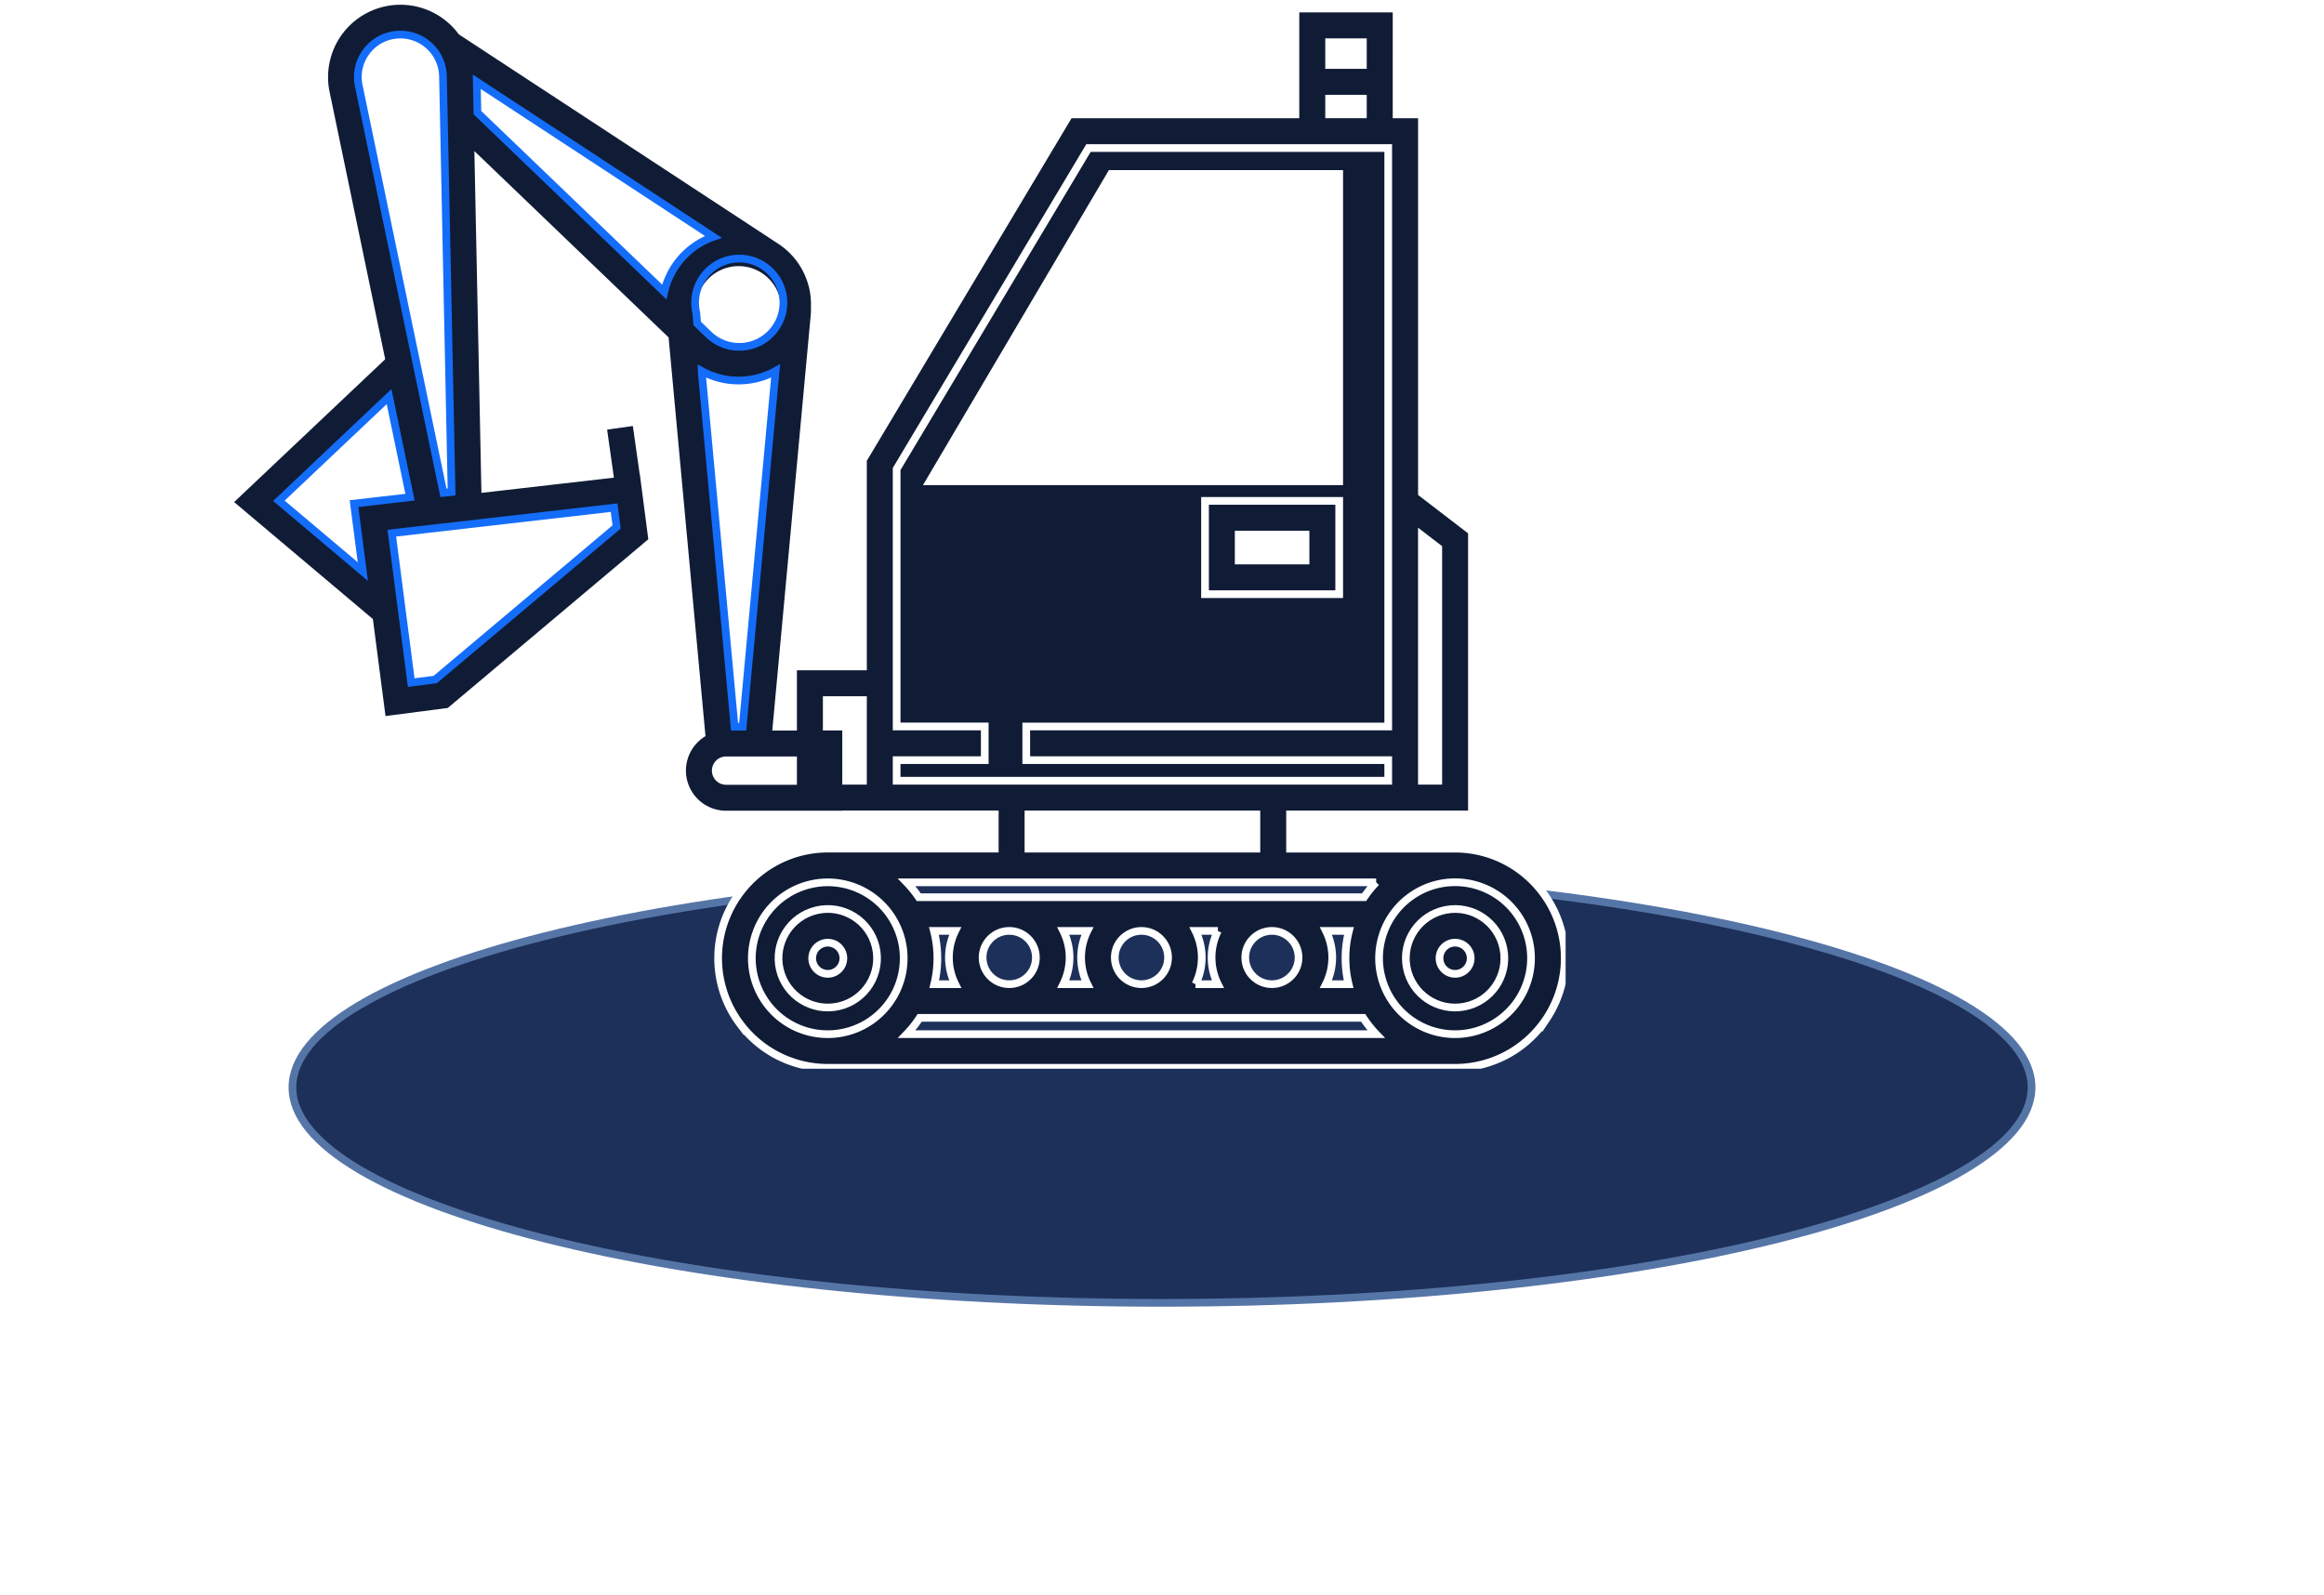 <svg xmlns="http://www.w3.org/2000/svg" xmlns:xlink="http://www.w3.org/1999/xlink" width="302" height="207.32" viewBox="0 0 302 207.32">
  <defs>
    <filter id="Path_69" x="0" y="75.32" width="302" height="132" filterUnits="userSpaceOnUse">
      <feOffset dy="8" input="SourceAlpha"/>
      <feGaussianBlur stdDeviation="12.5" result="blur"/>
      <feFlood flood-color="#146df9" flood-opacity="0.553"/>
      <feComposite operator="in" in2="blur"/>
      <feComposite in="SourceGraphic"/>
    </filter>
    <clipPath id="clip-path">
      <rect id="Rectangle_349" data-name="Rectangle 349" width="173.948" height="138.898" fill="none"/>
    </clipPath>
    <clipPath id="clip-path-2">
      <rect id="Rectangle_342" data-name="Rectangle 342" width="173.656" height="138.665" fill="none"/>
    </clipPath>
  </defs>
  <g id="Group_290" data-name="Group 290" transform="translate(-381.5 -1146.007)">
    <g transform="matrix(1, 0, 0, 1, 381.5, 1146.01)" filter="url(#Path_69)">
      <g id="Path_69-2" data-name="Path 69" transform="translate(37.5 104.82)" fill="#1c3059">
        <path d="M 113.5 56.5 C 98.195 56.5 83.349 55.747 69.373 54.263 C 55.881 52.83 43.766 50.779 33.365 48.168 C 22.988 45.562 14.85 42.533 9.175 39.164 C 6.328 37.474 4.148 35.712 2.694 33.928 C 1.238 32.142 0.5 30.316 0.5 28.5 C 0.5 26.684 1.238 24.858 2.694 23.072 C 4.148 21.288 6.328 19.526 9.175 17.836 C 14.85 14.467 22.988 11.438 33.365 8.832 C 43.766 6.221 55.881 4.17 69.373 2.737 C 83.349 1.253 98.195 0.5 113.5 0.5 C 128.805 0.5 143.651 1.253 157.627 2.737 C 171.119 4.17 183.234 6.221 193.635 8.832 C 204.012 11.438 212.15 14.467 217.825 17.836 C 220.672 19.526 222.852 21.288 224.307 23.072 C 225.762 24.858 226.5 26.684 226.5 28.5 C 226.5 30.316 225.762 32.142 224.307 33.928 C 222.852 35.712 220.672 37.474 217.825 39.164 C 212.15 42.533 204.012 45.562 193.635 48.168 C 183.234 50.779 171.119 52.83 157.627 54.263 C 143.651 55.747 128.805 56.5 113.5 56.5 Z" stroke="none"/>
        <path d="M 113.5 1 C 98.213 1 83.384 1.752 69.426 3.234 C 55.957 4.665 43.865 6.711 33.487 9.317 C 12.841 14.502 1 21.493 1 28.5 C 1 35.507 12.841 42.498 33.487 47.683 C 43.865 50.289 55.957 52.335 69.426 53.766 C 83.384 55.248 98.213 56 113.5 56 C 128.787 56 143.616 55.248 157.574 53.766 C 171.043 52.335 183.135 50.289 193.513 47.683 C 214.159 42.498 226 35.507 226 28.5 C 226 21.493 214.159 14.502 193.513 9.317 C 183.135 6.711 171.043 4.665 157.574 3.234 C 143.616 1.752 128.787 1 113.5 1 M 113.5 0 C 176.184 0 227 12.76 227 28.5 C 227 44.24 176.184 57 113.5 57 C 50.816 57 0 44.24 0 28.5 C 0 12.76 50.816 0 113.5 0 Z" stroke="none" fill="#5675a7"/>
      </g>
    </g>
    <g id="Group_281" data-name="Group 281" transform="translate(411 1146.007)">
      <g id="Group_280" data-name="Group 280" clip-path="url(#clip-path)">
        <g id="Group_279" data-name="Group 279" transform="translate(0.175 0.117)">
          <g id="Group_278" data-name="Group 278" clip-path="url(#clip-path-2)">
            <g id="Group_277" data-name="Group 277">
              <g id="Group_276" data-name="Group 276" clip-path="url(#clip-path-2)">
                <path id="Path_70" data-name="Path 70" d="M173.286,119.384a14.25,14.25,0,0,1,0,11.076,14.414,14.414,0,0,1-1.314,2.42c-.128.189-.261.376-.4.558a14.236,14.236,0,0,1-11.41,5.727H78.644a14.236,14.236,0,0,1-11.41-5.727c-.138-.182-.271-.369-.4-.558a14.216,14.216,0,0,1,0-15.917c.128-.189.261-.376.4-.558a14.23,14.23,0,0,1,11.41-5.727h21.7v-4.451H81.029v.023h-15.6a5.713,5.713,0,0,1-3.2-10.446l-4.749-51.34L33.244,21.213l.88,42.667,16.164-1.855-.88-6.229,4.334-.611.9,6.341.021,0,1.193,9.153L29.47,92.871l-8.729,1.134-1.68-12.911L.75,65.656,20.585,46.9,13.413,12.424A9.9,9.9,0,0,1,31.046,4.477L72.49,31.648a9.919,9.919,0,0,1,4.348,6.714,9.716,9.716,0,0,1,.117,1.837,9.668,9.668,0,0,1-.033,1.218l-4.941,53.4h2.152V86.995h9.083V60.132l26.823-44.887h29.376V1.495h13.139V15.245h3.293V64.461l6.5,4.994v36.772H138.717v4.451h21.446a14.23,14.23,0,0,1,11.41,5.727c.138.182.268.369.4.558a14.259,14.259,0,0,1,1.316,2.42m-3.256,5.538a9.873,9.873,0,1,0-1.431,5.113,9.814,9.814,0,0,0,1.431-5.113m-12.054-23.07V71.612l-2.128-1.634v31.873Zm-6.5,0V99.175H104.435V94.8h47.036V19.624H112.522L87.592,61.341V94.8H99.039v4.376H87.592v2.679h63.879Zm-1.566,13.2H88.9a14.386,14.386,0,0,1,1.568,1.935h57.872a14.37,14.37,0,0,1,1.566-1.935M88.9,134.789h61.006a14.375,14.375,0,0,1-1.685-2.121H90.586a14.238,14.238,0,0,1-1.687,2.121M148.178,13.206h-4.388v2.04h4.388Zm0-7.335h-4.388V8.83h4.388ZM146.37,121.365h-2.99a7.751,7.751,0,0,1,0,6.927h2.945a14.228,14.228,0,0,1,.044-6.927m-6.549,3.463a3.463,3.463,0,1,0-3.463,3.463,3.467,3.467,0,0,0,3.463-3.463m-5.48-18.6H104.722v4.451h29.619Zm-5.006,15.137h-2.91a7.751,7.751,0,0,1,0,6.927h2.91a7.751,7.751,0,0,1,0-6.927m-6.469,3.463a3.463,3.463,0,1,0-3.463,3.463,3.467,3.467,0,0,0,3.463-3.463m-10.486-3.463h-3.132a7.751,7.751,0,0,1,0,6.927h3.132a7.751,7.751,0,0,1,0-6.927m-6.691,3.463a3.463,3.463,0,1,0-3.463,3.463,3.468,3.468,0,0,0,3.463-3.463M95.2,121.365H92.437a14.265,14.265,0,0,1,.042,6.927H95.2a7.751,7.751,0,0,1,0-6.927m-6.693,3.557a9.866,9.866,0,1,0-9.867,9.867,9.878,9.878,0,0,0,9.867-9.867m-5.293-23.07V91.371H78.509V94.82h2.518v7.032Zm-9.083.023V99.2H65.428a1.34,1.34,0,0,0,0,2.679Zm-2.752-58.5a5.464,5.464,0,0,0,1.2-3.111,5.528,5.528,0,1,0-11.027.749l.133,1.424,1.545,1.484a5.525,5.525,0,0,0,8.152-.546M67.586,94.82,71.862,48.6a9.92,9.92,0,0,1-9.611,0L66.527,94.82ZM63.771,31.165,33.032,11.012l.084,4.014L57.4,38.325a9.877,9.877,0,0,1,6.374-7.16M51.2,68.868l-.327-2.507L21.99,69.678,24.515,89.1l3.118-.4ZM29.757,64.317,28.642,10.293a5.538,5.538,0,0,0-5.51-5.419,6.03,6.03,0,0,0-.644.037A5.531,5.531,0,0,0,17.7,11.532L28.7,64.436ZM24.352,65,21.633,51.931,7.317,65.47l10.908,9.2-1.148-8.831Z" transform="translate(-0.75 -0.5)" fill="#101c36"/>
                <path id="Path_71" data-name="Path 71" d="M659.824,496.1a9.866,9.866,0,1,1-8.437-4.754,9.814,9.814,0,0,1,8.437,4.754m-2.035,5.113a6.4,6.4,0,1,0-6.4,6.4,6.407,6.407,0,0,0,6.4-6.4" transform="translate(-491.975 -376.787)" fill="#101c36"/>
                <path id="Path_72" data-name="Path 72" d="M662.772,506.191a6.4,6.4,0,1,1-6.4,6.4,6.407,6.407,0,0,1,6.4-6.4m2.026,6.4a2.026,2.026,0,1,0-2.026,2.026,2.027,2.027,0,0,0,2.026-2.026" transform="translate(-503.359 -388.171)" fill="#101c36"/>
                <path id="Path_73" data-name="Path 73" d="M677.146,524.941a2.026,2.026,0,1,1-2.026,2.026,2.027,2.027,0,0,1,2.026-2.026" transform="translate(-517.733 -402.545)" fill="#101c36"/>
                <path id="Path_74" data-name="Path 74" d="M436.729,161.992v2.677H372.85V161.99H384.3v-4.376H372.85V124.158l24.93-41.717h38.949v75.175H389.693v4.376ZM430.36,128.3H412.924v12.124H430.36Zm0-2.546V85.811H400.716l-23.569,39.941Z" transform="translate(-286.008 -63.317)" fill="#101c36"/>
                <path id="Path_75" data-name="Path 75" d="M562,291.055H544.56V278.931H562Zm-4.376-7.746h-8.684v3.372h8.684Z" transform="translate(-417.644 -213.95)" fill="#101c36"/>
                <path id="Path_76" data-name="Path 76" d="M302.087,491.341a9.873,9.873,0,1,1-8.437,4.754,9.878,9.878,0,0,1,8.437-4.754m6.4,9.867a6.4,6.4,0,1,0-6.4,6.4,6.409,6.409,0,0,0,6.4-6.4" transform="translate(-224.196 -376.787)" fill="#101c36"/>
                <path id="Path_77" data-name="Path 77" d="M313.482,506.191a6.4,6.4,0,1,1-6.4,6.4,6.409,6.409,0,0,1,6.4-6.4m2.026,6.4a2.026,2.026,0,1,0-2.026,2.026,2.028,2.028,0,0,0,2.026-2.026" transform="translate(-235.588 -388.171)" fill="#101c36"/>
                <path id="Path_78" data-name="Path 78" d="M327.856,524.941a2.026,2.026,0,1,1-2.026,2.026,2.028,2.028,0,0,1,2.026-2.026" transform="translate(-249.962 -402.545)" fill="#101c36"/>
              </g>
            </g>
          </g>
        </g>
        <path id="Path_79" data-name="Path 79" d="M171.97,116.963c-.128-.189-.259-.376-.4-.558a14.23,14.23,0,0,0-11.41-5.727H138.717v-4.451h23.635V69.456l-6.5-4.994V15.245h-3.293V1.495H139.415V15.245H110.039L83.216,60.132V86.995H74.133V94.82H71.981l4.941-53.4a9.668,9.668,0,0,0,.033-1.218,9.716,9.716,0,0,0-.117-1.837,9.919,9.919,0,0,0-4.348-6.714L31.046,4.477a9.905,9.905,0,0,0-17.632,7.947L20.585,46.9.75,65.656,19.061,81.095l1.68,12.911,8.729-1.134L55.852,70.676l-1.193-9.153-.021,0-.9-6.341-4.334.611.88,6.229L34.124,63.88l-.88-42.667L57.476,44.465,62.226,95.8a5.713,5.713,0,0,0,3.2,10.446h15.6v-.023h19.317v4.451h-21.7a14.23,14.23,0,0,0-11.41,5.727c-.138.182-.271.369-.4.558a14.216,14.216,0,0,0,0,15.917c.128.189.261.376.4.558a14.236,14.236,0,0,0,11.41,5.727h81.519a14.236,14.236,0,0,0,11.41-5.727c.138-.182.271-.369.4-.558a14.414,14.414,0,0,0,1.314-2.42,14.191,14.191,0,0,0-1.316-13.5Z" transform="translate(-0.575 -0.383)" fill="none" stroke="#fff" stroke-miterlimit="10" stroke-width="1"/>
        <path id="Path_80" data-name="Path 80" d="M651.387,511.076a9.873,9.873,0,1,1,8.437-4.754A9.88,9.88,0,0,1,651.387,511.076Z" transform="translate(-491.8 -376.67)" fill="none" stroke="#fff" stroke-miterlimit="10" stroke-width="1"/>
        <path id="Path_81" data-name="Path 81" d="M293.651,506.322a9.866,9.866,0,1,1,8.437,4.754A9.836,9.836,0,0,1,293.651,506.322Z" transform="translate(-224.021 -376.67)" fill="none" stroke="#fff" stroke-miterlimit="10" stroke-width="1"/>
        <path id="Path_82" data-name="Path 82" d="M393.61,518.381h2.766a7.751,7.751,0,0,0,0,6.927h-2.724a14.265,14.265,0,0,0-.042-6.927Z" transform="translate(-301.748 -397.399)" fill="none" stroke="#fff" stroke-miterlimit="10" stroke-width="1"/>
        <path id="Path_83" data-name="Path 83" d="M614.835,525.308H611.89a7.75,7.75,0,0,0,0-6.927h2.99a14.229,14.229,0,0,0-.044,6.927Z" transform="translate(-469.085 -397.399)" fill="none" stroke="#fff" stroke-miterlimit="10" stroke-width="1"/>
        <circle id="Ellipse_13" data-name="Ellipse 13" cx="3.463" cy="3.463" r="3.463" transform="translate(132.26 121.042) rotate(-0.987)" fill="none" stroke="#fff" stroke-miterlimit="10" stroke-width="1"/>
        <path id="Path_84" data-name="Path 84" d="M542.15,525.308h-2.91a7.75,7.75,0,0,0,0-6.927h2.91a7.75,7.75,0,0,0,0,6.927Z" transform="translate(-413.39 -397.399)" fill="none" stroke="#fff" stroke-miterlimit="10" stroke-width="1"/>
        <circle id="Ellipse_14" data-name="Ellipse 14" cx="3.463" cy="3.463" r="3.463" transform="translate(115.364 120.982)" fill="none" stroke="#fff" stroke-miterlimit="10" stroke-width="1"/>
        <path id="Path_85" data-name="Path 85" d="M468.772,525.308H465.64a7.751,7.751,0,0,0,0-6.927h3.132a7.751,7.751,0,0,0,0,6.927Z" transform="translate(-356.967 -397.399)" fill="none" stroke="#fff" stroke-miterlimit="10" stroke-width="1"/>
        <circle id="Ellipse_15" data-name="Ellipse 15" cx="3.463" cy="3.463" r="3.463" transform="translate(98.187 120.982)" fill="none" stroke="#fff" stroke-miterlimit="10" stroke-width="1"/>
        <path id="Path_86" data-name="Path 86" d="M380.137,566.811h57.634a14.376,14.376,0,0,0,1.685,2.121H378.45A14.24,14.24,0,0,0,380.137,566.811Z" transform="translate(-290.126 -434.527)" fill="none" stroke="#fff" stroke-miterlimit="10" stroke-width="1"/>
        <path id="Path_87" data-name="Path 87" d="M667.439,299.835v30.24H665.31V298.2Z" transform="translate(-510.038 -228.606)" fill="none" stroke="#fff" stroke-miterlimit="10" stroke-width="1"/>
        <rect id="Rectangle_343" data-name="Rectangle 343" width="4.388" height="2.959" transform="translate(143.216 5.487)" fill="none" stroke="#fff" stroke-miterlimit="10" stroke-width="1"/>
        <rect id="Rectangle_344" data-name="Rectangle 344" width="4.388" height="2.04" transform="translate(143.216 12.822)" fill="none" stroke="#fff" stroke-miterlimit="10" stroke-width="1"/>
        <path id="Path_88" data-name="Path 88" d="M261.19,154.251a5.737,5.737,0,1,1,1.678,2.908l-1.545-1.484Z" transform="translate(-200.214 -113.621)" fill="none" stroke="#146df9" stroke-miterlimit="10" stroke-width="1"/>
        <path id="Path_89" data-name="Path 89" d="M269.073,207.815a9.876,9.876,0,0,0,4.808-1.239L269.605,252.8h-1.06l-4.276-46.226A9.858,9.858,0,0,0,269.073,207.815Z" transform="translate(-202.594 -158.361)" fill="none" stroke="#146df9" stroke-miterlimit="10" stroke-width="1"/>
        <path id="Path_90" data-name="Path 90" d="M73.909,21.533a5.462,5.462,0,0,1,3.855-2.254,6.03,6.03,0,0,1,.644-.037,5.538,5.538,0,0,1,5.51,5.419l1.116,54.024-1.053.119L72.976,25.9A5.454,5.454,0,0,1,73.909,21.533Z" transform="translate(-55.853 -14.75)" fill="none" stroke="#146df9" stroke-miterlimit="10" stroke-width="1"/>
        <path id="Path_91" data-name="Path 91" d="M97.4,305.038l-3.118.4L91.76,286.017l28.886-3.316.327,2.507Z" transform="translate(-70.345 -216.723)" fill="none" stroke="#146df9" stroke-miterlimit="10" stroke-width="1"/>
        <path id="Path_92" data-name="Path 92" d="M38.65,234.776l1.148,8.831-10.908-9.2,14.316-13.539,2.719,13.069Z" transform="translate(-22.148 -169.323)" fill="none" stroke="#146df9" stroke-miterlimit="10" stroke-width="1"/>
        <path id="Path_93" data-name="Path 93" d="M139.07,45.541l30.739,20.153a9.877,9.877,0,0,0-6.374,7.16l-24.281-23.3Z" transform="translate(-106.613 -34.912)" fill="none" stroke="#146df9" stroke-miterlimit="10" stroke-width="1"/>
        <path id="Path_94" data-name="Path 94" d="M272.14,424.731a1.341,1.341,0,0,1,1.34-1.34h8.705v2.679H273.48A1.343,1.343,0,0,1,272.14,424.731Z" transform="translate(-208.627 -324.578)" fill="none" stroke="#fff" stroke-miterlimit="10" stroke-width="1"/>
        <path id="Path_95" data-name="Path 95" d="M338.638,400.342h-2.189V393.31H333.93v-3.449h4.707Z" transform="translate(-255.996 -298.874)" fill="none" stroke="#fff" stroke-miterlimit="10" stroke-width="1"/>
        <path id="Path_96" data-name="Path 96" d="M372.85,164.669V161.99H384.3v-4.376H372.85V124.158l24.93-41.717H436.73v75.175H389.694v4.376H436.73v2.677H372.85Z" transform="translate(-285.833 -63.201)" fill="none" stroke="#fff" stroke-miterlimit="10" stroke-width="1"/>
        <rect id="Rectangle_345" data-name="Rectangle 345" width="29.619" height="4.451" transform="translate(104.147 105.844)" fill="none" stroke="#fff" stroke-miterlimit="10" stroke-width="1"/>
        <path id="Path_97" data-name="Path 97" d="M428.268,491.341h11.188a14.372,14.372,0,0,0-1.566,1.935H380.018a14.389,14.389,0,0,0-1.568-1.935h49.818Z" transform="translate(-290.126 -376.67)" fill="none" stroke="#fff" stroke-miterlimit="10" stroke-width="1"/>
        <circle id="Ellipse_16" data-name="Ellipse 16" cx="6.402" cy="6.402" r="6.402" transform="translate(152.091 119.463) rotate(-10.901)" fill="none" stroke="#fff" stroke-miterlimit="10" stroke-width="1"/>
        <circle id="Ellipse_17" data-name="Ellipse 17" cx="2.026" cy="2.026" r="2.026" transform="matrix(0.189, -0.982, 0.982, 0.189, 157.215, 126.144)" fill="none" stroke="#fff" stroke-miterlimit="10" stroke-width="1"/>
        <circle id="Ellipse_18" data-name="Ellipse 18" cx="6.402" cy="6.402" r="6.402" transform="translate(70.368 119.779) rotate(-13.283)" fill="none" stroke="#fff" stroke-miterlimit="10" stroke-width="1"/>
        <circle id="Ellipse_19" data-name="Ellipse 19" cx="2.026" cy="2.026" r="2.026" transform="matrix(0.23, -0.973, 0.973, 0.23, 75.632, 126.045)" fill="none" stroke="#fff" stroke-miterlimit="10" stroke-width="1"/>
        <rect id="Rectangle_346" data-name="Rectangle 346" width="17.436" height="12.124" transform="translate(127.091 65.098)" fill="none" stroke="#fff" stroke-miterlimit="10" stroke-width="1"/>
        <rect id="Rectangle_347" data-name="Rectangle 347" width="8.684" height="3.372" transform="translate(131.467 69.476)" fill="none" stroke="#fff" stroke-miterlimit="10" stroke-width="1"/>
        <path id="Path_98" data-name="Path 98" d="M444.474,96.881H414.83L391.26,136.822h53.214Z" transform="translate(-299.947 -74.271)" fill="none" stroke="#fff" stroke-miterlimit="10" stroke-width="1"/>
        <path id="Path_99" data-name="Path 99" d="M442.5,115.631h5.809V146.82H424.1Z" transform="translate(-325.122 -88.645)" fill="none" stroke="#fff" stroke-miterlimit="10" stroke-width="1"/>
        <rect id="Rectangle_348" data-name="Rectangle 348" width="12.584" height="31.189" transform="translate(127.567 26.986)" fill="none" stroke="#fff" stroke-miterlimit="10" stroke-width="1"/>
      </g>
    </g>
  </g>
</svg>
